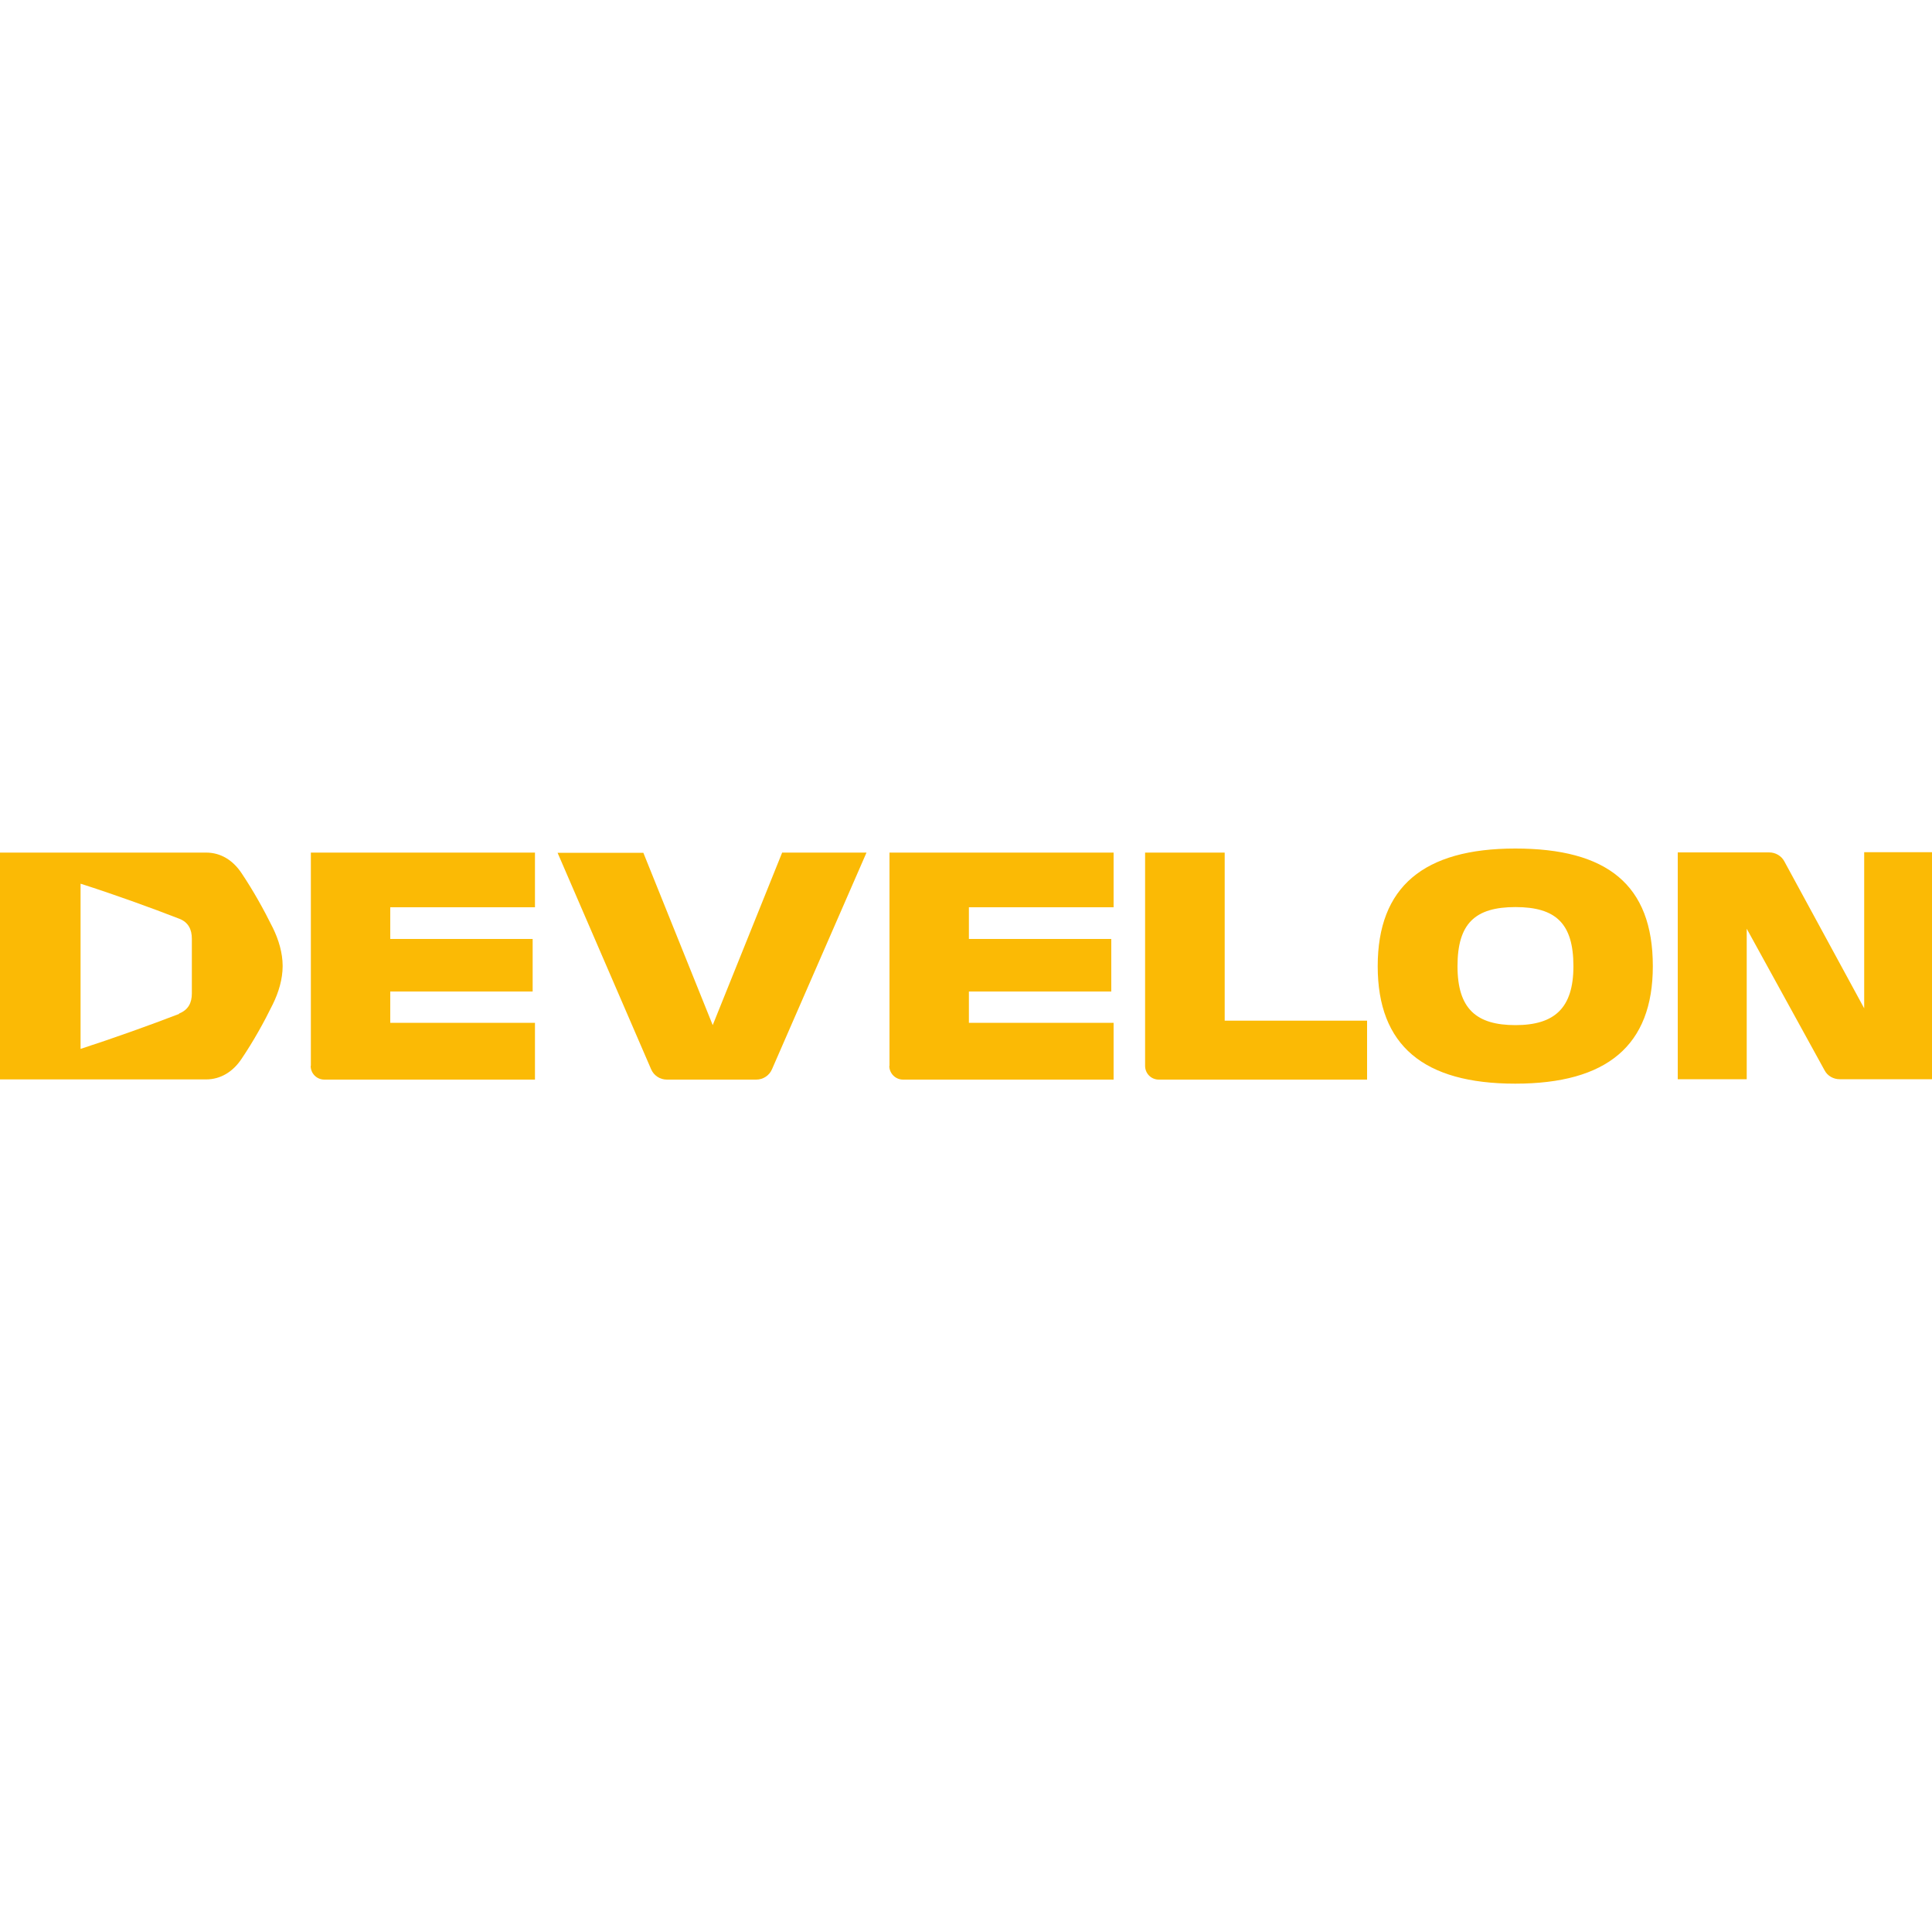 <?xml version="1.0" encoding="UTF-8"?>
<svg id="uuid-624d6f77-b9a0-4124-adb6-fd4d05d711b1" xmlns="http://www.w3.org/2000/svg" version="1.1" viewBox="0 0 1000 1000">
  <!-- Generator: Adobe Illustrator 29.6.1, SVG Export Plug-In . SVG Version: 2.1.1 Build 9)  -->
  <defs>
    <style>
      .st0 {
        fill: #fbba05;
      }
    </style>
  </defs>
  <path class="st0" d="M460.3,551.7c0,3.9,3.2,7.1,7.1,7.1h109v-29.4h-74.9v-16.2h73.7v-27.2h-73.7v-16.4h74.9v-28.3h-116v110.4ZM160.8,551.7c0,3.9,3.1,7.1,7.1,7.1h109v-29.4h-74.9v-16.2h73.7v-27.2h-73.7v-16.4h74.9v-28.3h-116v110.4ZM633.8,441.3h-41.1v110.4c0,3.9,3.1,7.1,7.1,7.1h107.8v-30.5h-73.7v-86.9ZM964.9,441.3v80.6l-41.3-76c-1.5-2.9-4.6-4.7-7.9-4.7h-47.3v117.4h35.7v-77.9l40.3,73.3c1.5,2.9,4.6,4.6,7.8,4.6h47.8v-117.5h-35.1,0ZM855.5,500.1c0,41.1-23.8,60.8-71.2,60.8s-71.2-19.7-71.2-60.8,23.8-60.9,71.2-60.9,71.2,18.6,71.2,60.9M814.4,500.1c0-22.1-9.1-30.6-30-30.6s-30,8.5-30,30.6,9.8,30.5,30,30.5,30-8.8,30-30.5"/>
  <path class="st0" d="M0,441.3h106.7c7.6,0,13.9,4,18.3,10.6,6.1,9.1,11.5,18.8,16.2,28.3,3,6.1,5.1,13,5.1,19.8s-2.1,13.7-5.1,19.8c-4.6,9.4-10,19.1-16.2,28.3-4.4,6.6-10.8,10.6-18.3,10.6H0v-117.5ZM92.7,524.6c4.8-1.9,6.6-5.6,6.6-10.4v-28.3c0-4.8-1.8-8.6-6.6-10.4-14.4-5.6-34-12.7-51-18.1v85.5c17-5.5,36.5-12.5,51-18.1"/>
  <path class="st0" d="M404.8,441.3h43.7l-48.9,112.1c-1.4,3.3-4.6,5.4-8.2,5.4h-46.2c-3.6,0-6.8-2.1-8.2-5.4l-48.4-112h44.4l35.9,89.2,35.9-89.2Z"/>
</svg>
